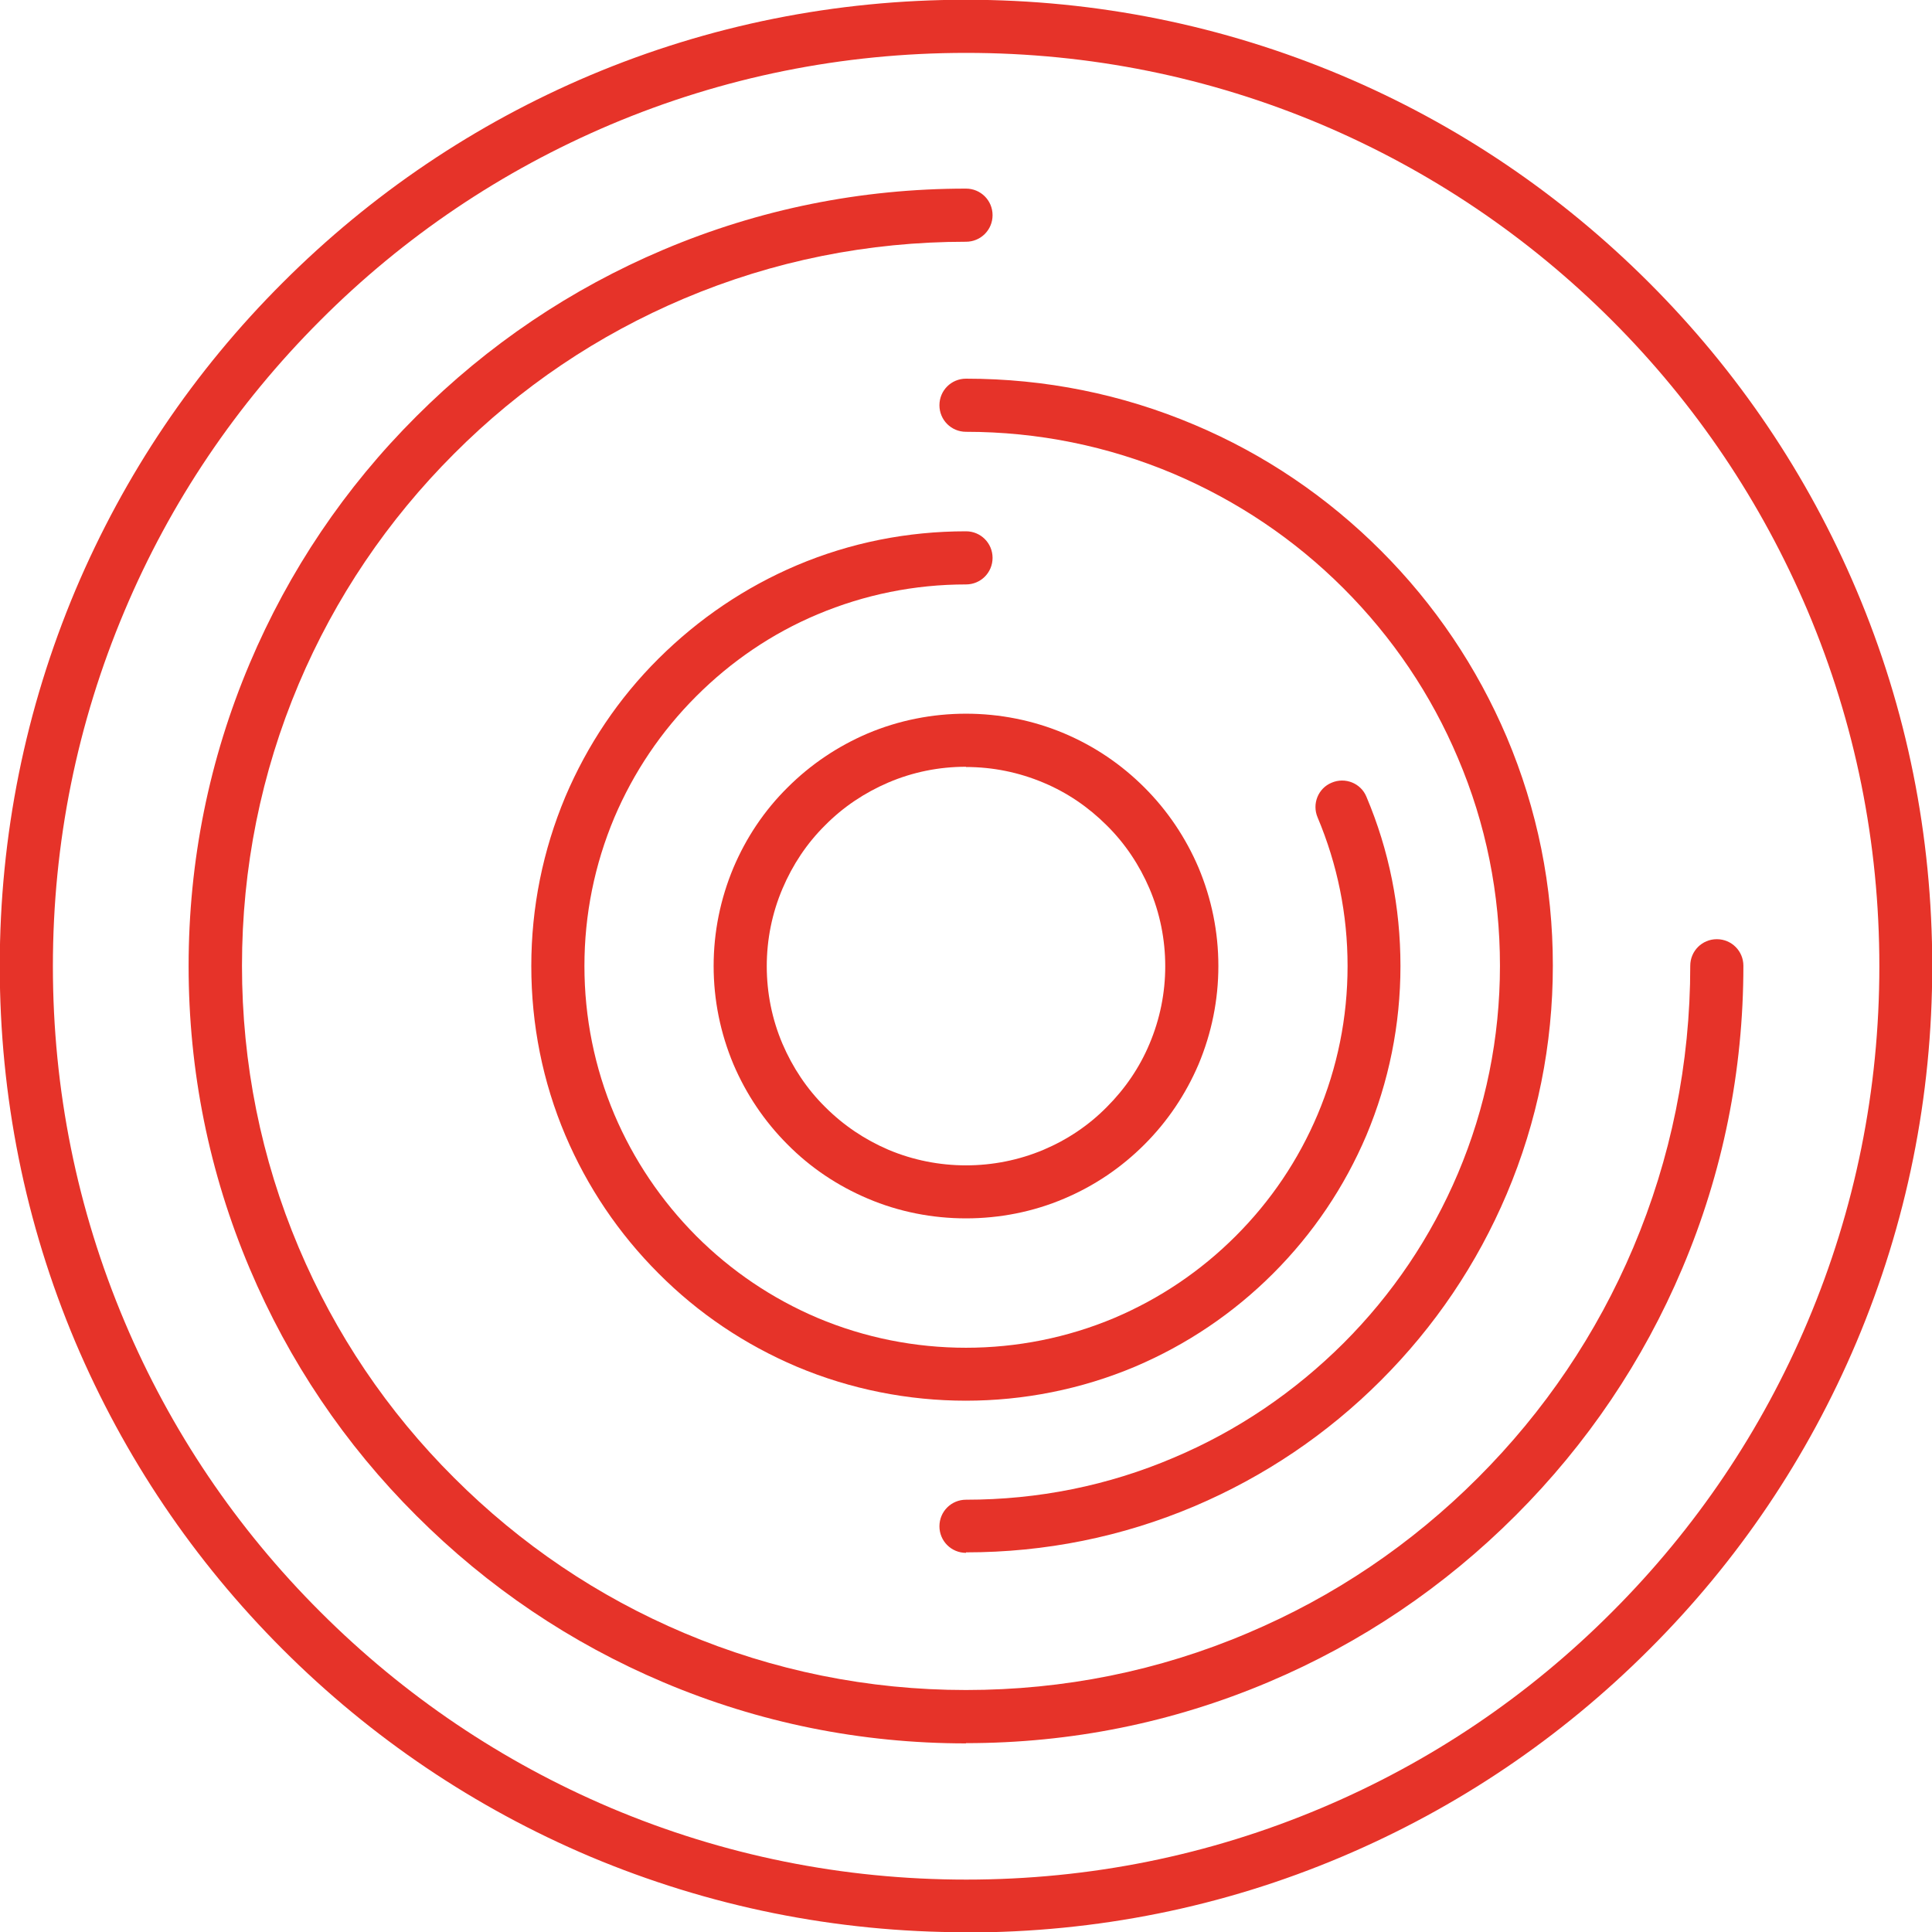 <?xml version="1.0" encoding="UTF-8"?>
<svg id="Livello_1" data-name="Livello 1" xmlns="http://www.w3.org/2000/svg" viewBox="0 0 80 80">
  <defs>
    <style>
      .cls-1 {
        fill: #e63329;
      }
    </style>
  </defs>
  <path class="cls-1" d="M40,80.01c-5.4,0-10.64-1.06-15.58-3.14-4.76-2.02-9.04-4.9-12.72-8.58-3.68-3.68-6.56-7.96-8.58-12.72C1.04,50.64-.01,45.4-.01,40s1.06-10.64,3.14-15.58c2.02-4.77,4.9-9.05,8.58-12.72,3.67-3.67,7.95-6.56,12.72-8.58C29.36,1.04,34.6-.01,40-.01s10.64,1.06,15.57,3.14c4.76,2.01,9.04,4.9,12.72,8.58,3.67,3.67,6.56,7.95,8.58,12.72,2.09,4.93,3.14,10.17,3.14,15.58s-1.06,10.64-3.14,15.57c-2.02,4.77-4.9,9.05-8.58,12.72-3.67,3.67-7.95,6.56-12.72,8.58-4.93,2.09-10.17,3.14-15.57,3.14ZM40,2.19c-5.11,0-10.06,1-14.72,2.97-4.5,1.91-8.55,4.63-12.02,8.11-3.47,3.47-6.2,7.51-8.1,12.02-1.97,4.66-2.97,9.61-2.97,14.72s1,10.06,2.97,14.72c1.9,4.5,4.63,8.55,8.11,12.02,3.47,3.47,7.52,6.2,12.02,8.11,4.66,1.97,9.61,2.97,14.72,2.97s10.06-1,14.72-2.97c4.5-1.9,8.55-4.63,12.02-8.11,3.47-3.47,6.2-7.52,8.1-12.02h0c1.97-4.66,2.97-9.61,2.97-14.72s-1-10.06-2.97-14.72c-1.91-4.5-4.63-8.55-8.1-12.02-3.47-3.47-7.52-6.2-12.02-8.11-4.66-1.97-9.61-2.97-14.72-2.97Z"/>
  <path class="cls-1" d="M40,72.19c-4.35,0-8.56-.85-12.53-2.53-3.83-1.62-7.27-3.94-10.23-6.9-2.96-2.95-5.28-6.4-6.9-10.23-1.68-3.97-2.53-8.18-2.53-12.53s.85-8.56,2.53-12.53c1.62-3.83,3.94-7.28,6.9-10.23,2.96-2.96,6.4-5.28,10.23-6.9,3.97-1.68,8.18-2.53,12.53-2.53.61,0,1.1.49,1.1,1.1s-.49,1.1-1.1,1.1c-4.05,0-7.98.79-11.67,2.35-3.57,1.51-6.78,3.67-9.53,6.43-2.75,2.75-4.92,5.96-6.43,9.53-1.56,3.69-2.35,7.62-2.35,11.67s.79,7.98,2.35,11.67c1.51,3.57,3.67,6.78,6.43,9.53,2.76,2.76,5.96,4.92,9.53,6.43,3.69,1.56,7.62,2.36,11.67,2.36s7.98-.79,11.67-2.36c3.57-1.51,6.77-3.67,9.53-6.43,2.75-2.75,4.92-5.96,6.43-9.53,1.56-3.69,2.36-7.62,2.36-11.67,0-.61.49-1.1,1.1-1.1s1.1.49,1.1,1.1c0,4.35-.85,8.56-2.53,12.53-1.62,3.83-3.94,7.27-6.9,10.23-2.96,2.96-6.4,5.28-10.23,6.9-3.97,1.68-8.18,2.53-12.53,2.53Z"/>
  <path class="cls-1" d="M40,64.3c-.61,0-1.1-.49-1.1-1.1s.49-1.1,1.1-1.1c2.98,0,5.88-.58,8.6-1.74,2.63-1.11,4.99-2.71,7.03-4.74,2.03-2.03,3.62-4.39,4.74-7.03,1.15-2.72,1.74-5.62,1.74-8.6s-.58-5.88-1.74-8.6c-1.11-2.63-2.71-5-4.74-7.03-2.03-2.03-4.4-3.62-7.03-4.74-2.72-1.15-5.62-1.74-8.6-1.74-.61,0-1.1-.49-1.1-1.1s.49-1.1,1.1-1.1c3.28,0,6.46.64,9.46,1.91,2.89,1.22,5.49,2.98,7.72,5.21,2.23,2.23,3.98,4.83,5.21,7.72,1.27,3,1.91,6.18,1.91,9.46s-.64,6.46-1.91,9.46c-1.23,2.9-2.98,5.49-5.21,7.72-2.23,2.23-4.83,3.98-7.72,5.21-3,1.27-6.18,1.91-9.46,1.91Z"/>
  <path class="cls-1" d="M40,58c-2.39,0-4.78-.47-7.01-1.41-2.14-.91-4.07-2.2-5.72-3.86-1.65-1.65-2.95-3.58-3.86-5.72-.94-2.22-1.41-4.58-1.41-7.01s.48-4.79,1.41-7.01c.91-2.14,2.2-4.07,3.86-5.72s3.58-2.95,5.72-3.86c2.22-.94,4.58-1.41,7.01-1.41.61,0,1.1.49,1.1,1.1s-.49,1.1-1.1,1.1c-2.13,0-4.2.42-6.15,1.24-1.88.79-3.57,1.94-5.02,3.39-1.45,1.45-2.59,3.14-3.39,5.02-.82,1.95-1.24,4.02-1.24,6.15s.42,4.21,1.24,6.15c.8,1.88,1.94,3.57,3.39,5.03,1.45,1.45,3.14,2.59,5.02,3.39,3.91,1.65,8.39,1.65,12.3,0,1.88-.8,3.57-1.94,5.02-3.39,1.45-1.45,2.59-3.14,3.39-5.03.82-1.95,1.24-4.01,1.24-6.15s-.42-4.2-1.24-6.15c-.24-.56.02-1.21.58-1.44.56-.24,1.21.02,1.44.58.94,2.22,1.41,4.58,1.41,7.01s-.48,4.79-1.41,7.01c-.91,2.14-2.21,4.07-3.86,5.72-1.65,1.65-3.58,2.95-5.72,3.86-2.23.94-4.62,1.41-7.01,1.41Z"/>
  <path class="cls-1" d="M40,50.45c-1.39,0-2.78-.27-4.07-.82-1.25-.53-2.37-1.28-3.32-2.24-.96-.96-1.71-2.08-2.24-3.32-.54-1.29-.82-2.66-.82-4.07s.28-2.78.82-4.07c.53-1.25,1.28-2.37,2.24-3.32.96-.96,2.08-1.71,3.32-2.24,2.58-1.09,5.56-1.09,8.14,0h0c1.25.53,2.36,1.28,3.32,2.24.96.96,1.71,2.08,2.24,3.32.54,1.29.82,2.66.82,4.07s-.28,2.78-.82,4.07c-.53,1.24-1.28,2.36-2.24,3.32-.96.96-2.07,1.71-3.32,2.24-1.29.55-2.68.82-4.07.82ZM40,31.75c-1.12,0-2.2.22-3.21.65-.98.42-1.87,1.01-2.62,1.77-.76.75-1.35,1.64-1.77,2.63-.43,1.01-.65,2.1-.65,3.21s.22,2.2.65,3.21c.42.98,1.01,1.87,1.77,2.62.76.76,1.64,1.35,2.62,1.77,2.04.86,4.38.86,6.42,0,.99-.42,1.87-1.01,2.62-1.77.76-.76,1.36-1.64,1.77-2.62.43-1.02.65-2.1.65-3.21s-.22-2.2-.65-3.21c-.42-.98-1.01-1.87-1.77-2.62-.76-.76-1.64-1.36-2.62-1.77h0c-1.02-.43-2.1-.65-3.21-.65Z"/>
</svg>